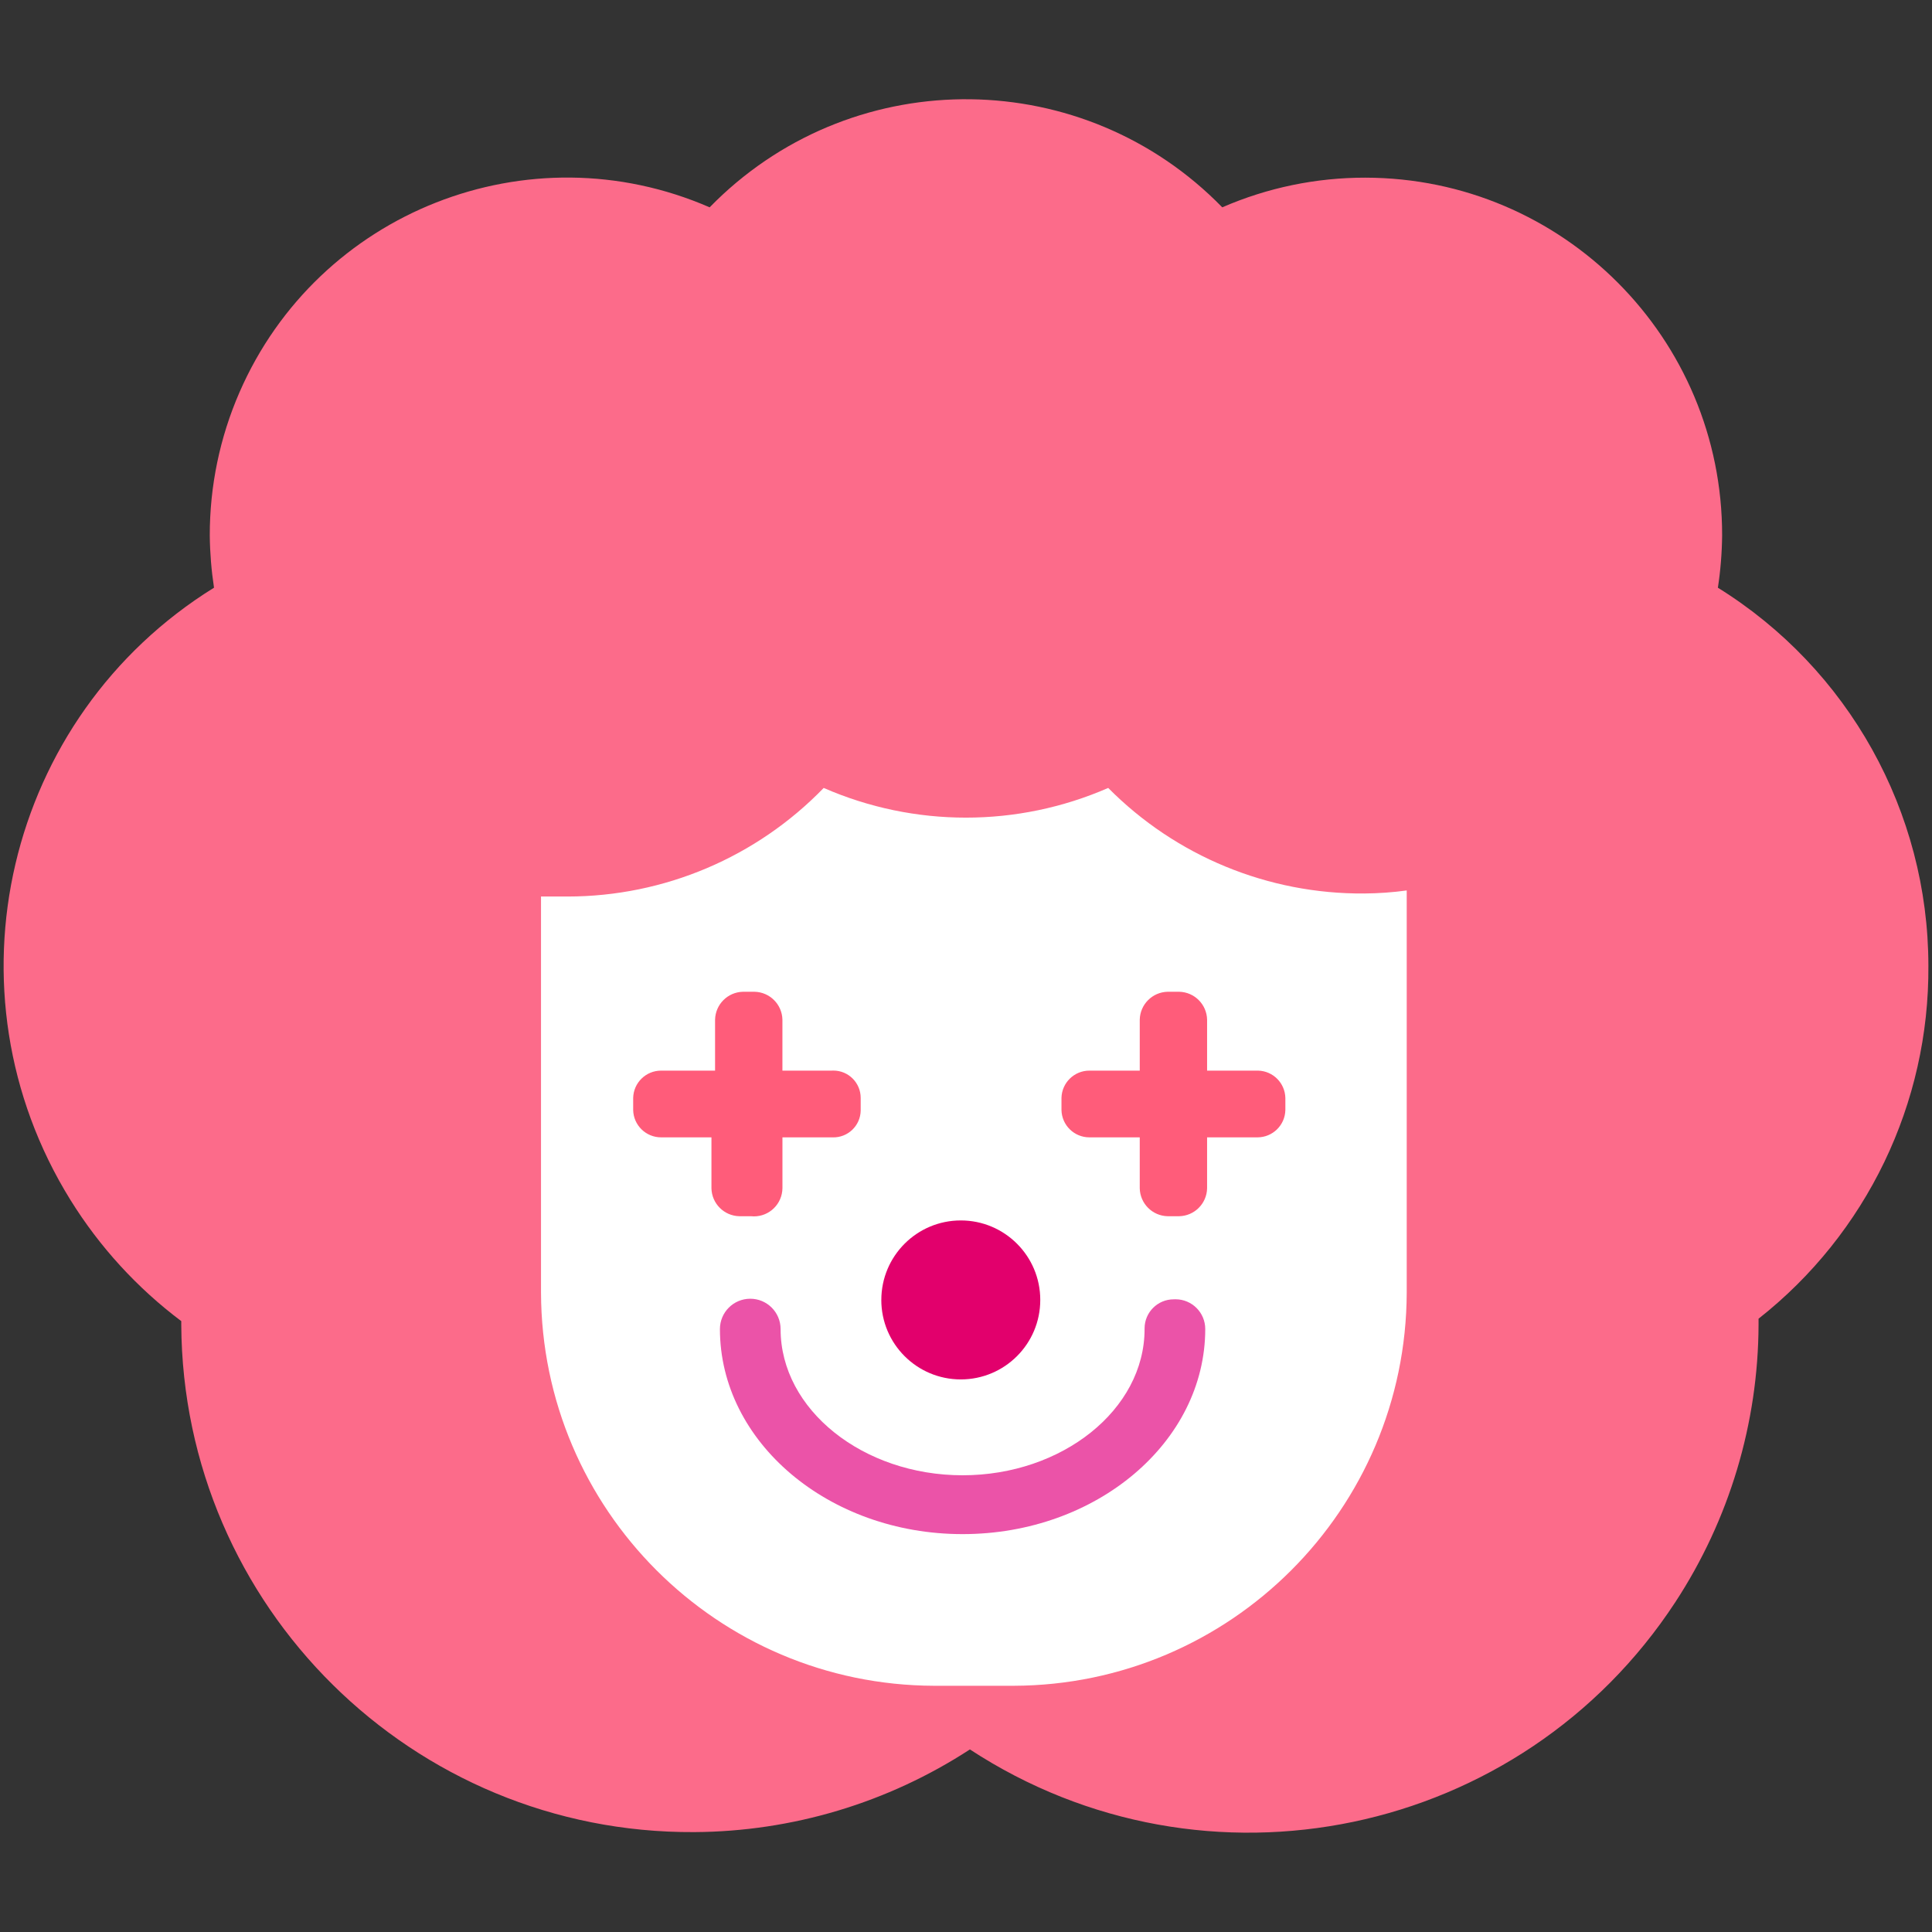 <?xml version="1.0" encoding="utf-8"?>
<!-- Generator: Adobe Illustrator 26.0.0, SVG Export Plug-In . SVG Version: 6.00 Build 0)  -->
<svg version="1.1" id="图层_1" xmlns="http://www.w3.org/2000/svg" xmlns:xlink="http://www.w3.org/1999/xlink" x="0px" y="0px"
	 viewBox="0 0 1024 1024" style="enable-background:new 0 0 1024 1024;" xml:space="preserve">
<rect x="0" y="0" width="1024" height="1024" fill="#333333" stroke="none"/>
<style type="text/css">
	.st0{fill:#FC6B8A;}
	.st1{fill:#FFFFFF;}
	.st2{fill:#E2006C;}
	.st3{fill:#FF5C7A;}
	.st4{fill:#EB53A8;}
</style>
<symbol  id="bili-kichiku" viewBox="-406.12 -365.75 812.25 731.5">
	<path class="st0" d="M406.12-0.14c-0.06-64.94-33.65-125.25-88.83-159.49c1.12-7.29,1.71-14.64,1.79-22.02
		c0.13-83.28-67.27-150.89-150.55-151.02c-20.78-0.03-41.34,4.23-60.39,12.52c-58.22-59.74-153.85-60.96-213.59-2.73
		c-0.92,0.9-1.83,1.81-2.73,2.73c-76.36-33.23-165.2,1.74-198.42,78.1c-8.29,19.05-12.55,39.61-12.52,60.39
		c0.08,7.37,0.68,14.73,1.79,22.02c-88.08,54.61-115.2,170.29-60.59,258.36c12.28,19.8,28.14,37.14,46.77,51.14v1.54
		c0.66,118.9,97.59,214.76,216.49,214.09c41.31-0.23,81.69-12.34,116.31-34.89c99.37,65.04,232.65,37.2,297.69-62.17
		c22.77-34.8,34.97-75.45,35.11-117.03v-2.56C380.07,112.94,406.53,57.94,406.12-0.14z"/>
	<path class="st1" d="M168.04-30.6C127.5-30.29,88.55-46.35,60.01-75.14c-38.28,16.71-81.79,16.71-120.06,0
		c-28.33,29.26-67.31,45.79-108.03,45.82h-11.26v167.17c0.28,91.5,74.39,165.61,165.89,165.89h33.54
		c91.5-0.28,165.61-74.39,165.89-165.89V-31.88C180.02-31.06,174.03-30.64,168.04-30.6L168.04-30.6z"/>
	<path class="st2" d="M-35.74,140.92c0,18.52,15.01,33.54,33.54,33.54s33.54-15.01,33.54-33.54c0.01-18.52-15-33.54-33.52-33.55
		c-18.52-0.01-33.54,15-33.55,33.52C-35.74,140.9-35.74,140.91-35.74,140.92L-35.74,140.92z"/>
	<path class="st3" d="M123.24,44.15h-21.5v-21.5c-0.14-6.45-5.33-11.64-11.78-11.78h-4.86c-6.45,0.14-11.64,5.33-11.78,11.78v21.5
		H52.07c-6.41,0-11.64,5.12-11.78,11.52v5.12c0.14,6.4,5.37,11.52,11.78,11.52h21.25v21.5c0.14,6.45,5.33,11.64,11.78,11.78h4.86
		c6.45-0.14,11.64-5.33,11.78-11.78v-21.5h21.25c6.41,0,11.64-5.12,11.78-11.52v-5.12C134.62,49.37,129.54,44.29,123.24,44.15z
		 M-56.73,44.15h-20.74v-21.5c-0.14-6.45-5.33-11.64-11.78-11.78h-4.86c-6.45,0.14-11.64,5.33-11.78,11.78v21.5h-22.78
		c-6.41,0-11.64,5.12-11.78,11.52v5.12c0.14,6.4,5.37,11.52,11.78,11.52h21.25v21.5c0.14,6.45,5.33,11.64,11.78,11.78h4.86
		c6.61,0.71,12.54-4.07,13.25-10.68c0.04-0.36,0.06-0.73,0.07-1.09v-21.5h21.25c6.36,0.14,11.63-4.9,11.77-11.26
		c0-0.09,0-0.17,0-0.26v-5.12c0.01-6.36-5.13-11.53-11.49-11.55C-56.2,44.13-56.46,44.13-56.73,44.15z"/>
	<path class="st4" d="M87.65,140.66c-6.79,0-12.29,5.5-12.29,12.29c0,0.09,0,0.17,0,0.26c0,34.05-34.82,61.7-76.8,61.7
		s-76.8-27.65-76.8-61.7c0-7.07-5.73-12.8-12.8-12.8c-7.07,0-12.8,5.73-12.8,12.8c0,47.62,45.82,86.53,102.4,86.53
		s102.4-38.91,102.4-86.53c0.01-6.93-5.59-12.55-12.52-12.57C88.18,140.64,87.92,140.65,87.65,140.66z"/>
</symbol>
<use xlink:href="#bili-kichiku"  width="812.25" height="731.5" x="-406.12" y="-365.75" transform="matrix(1.256 0 0 1.256 512 512)" style="overflow:visible;"/>
</svg>
